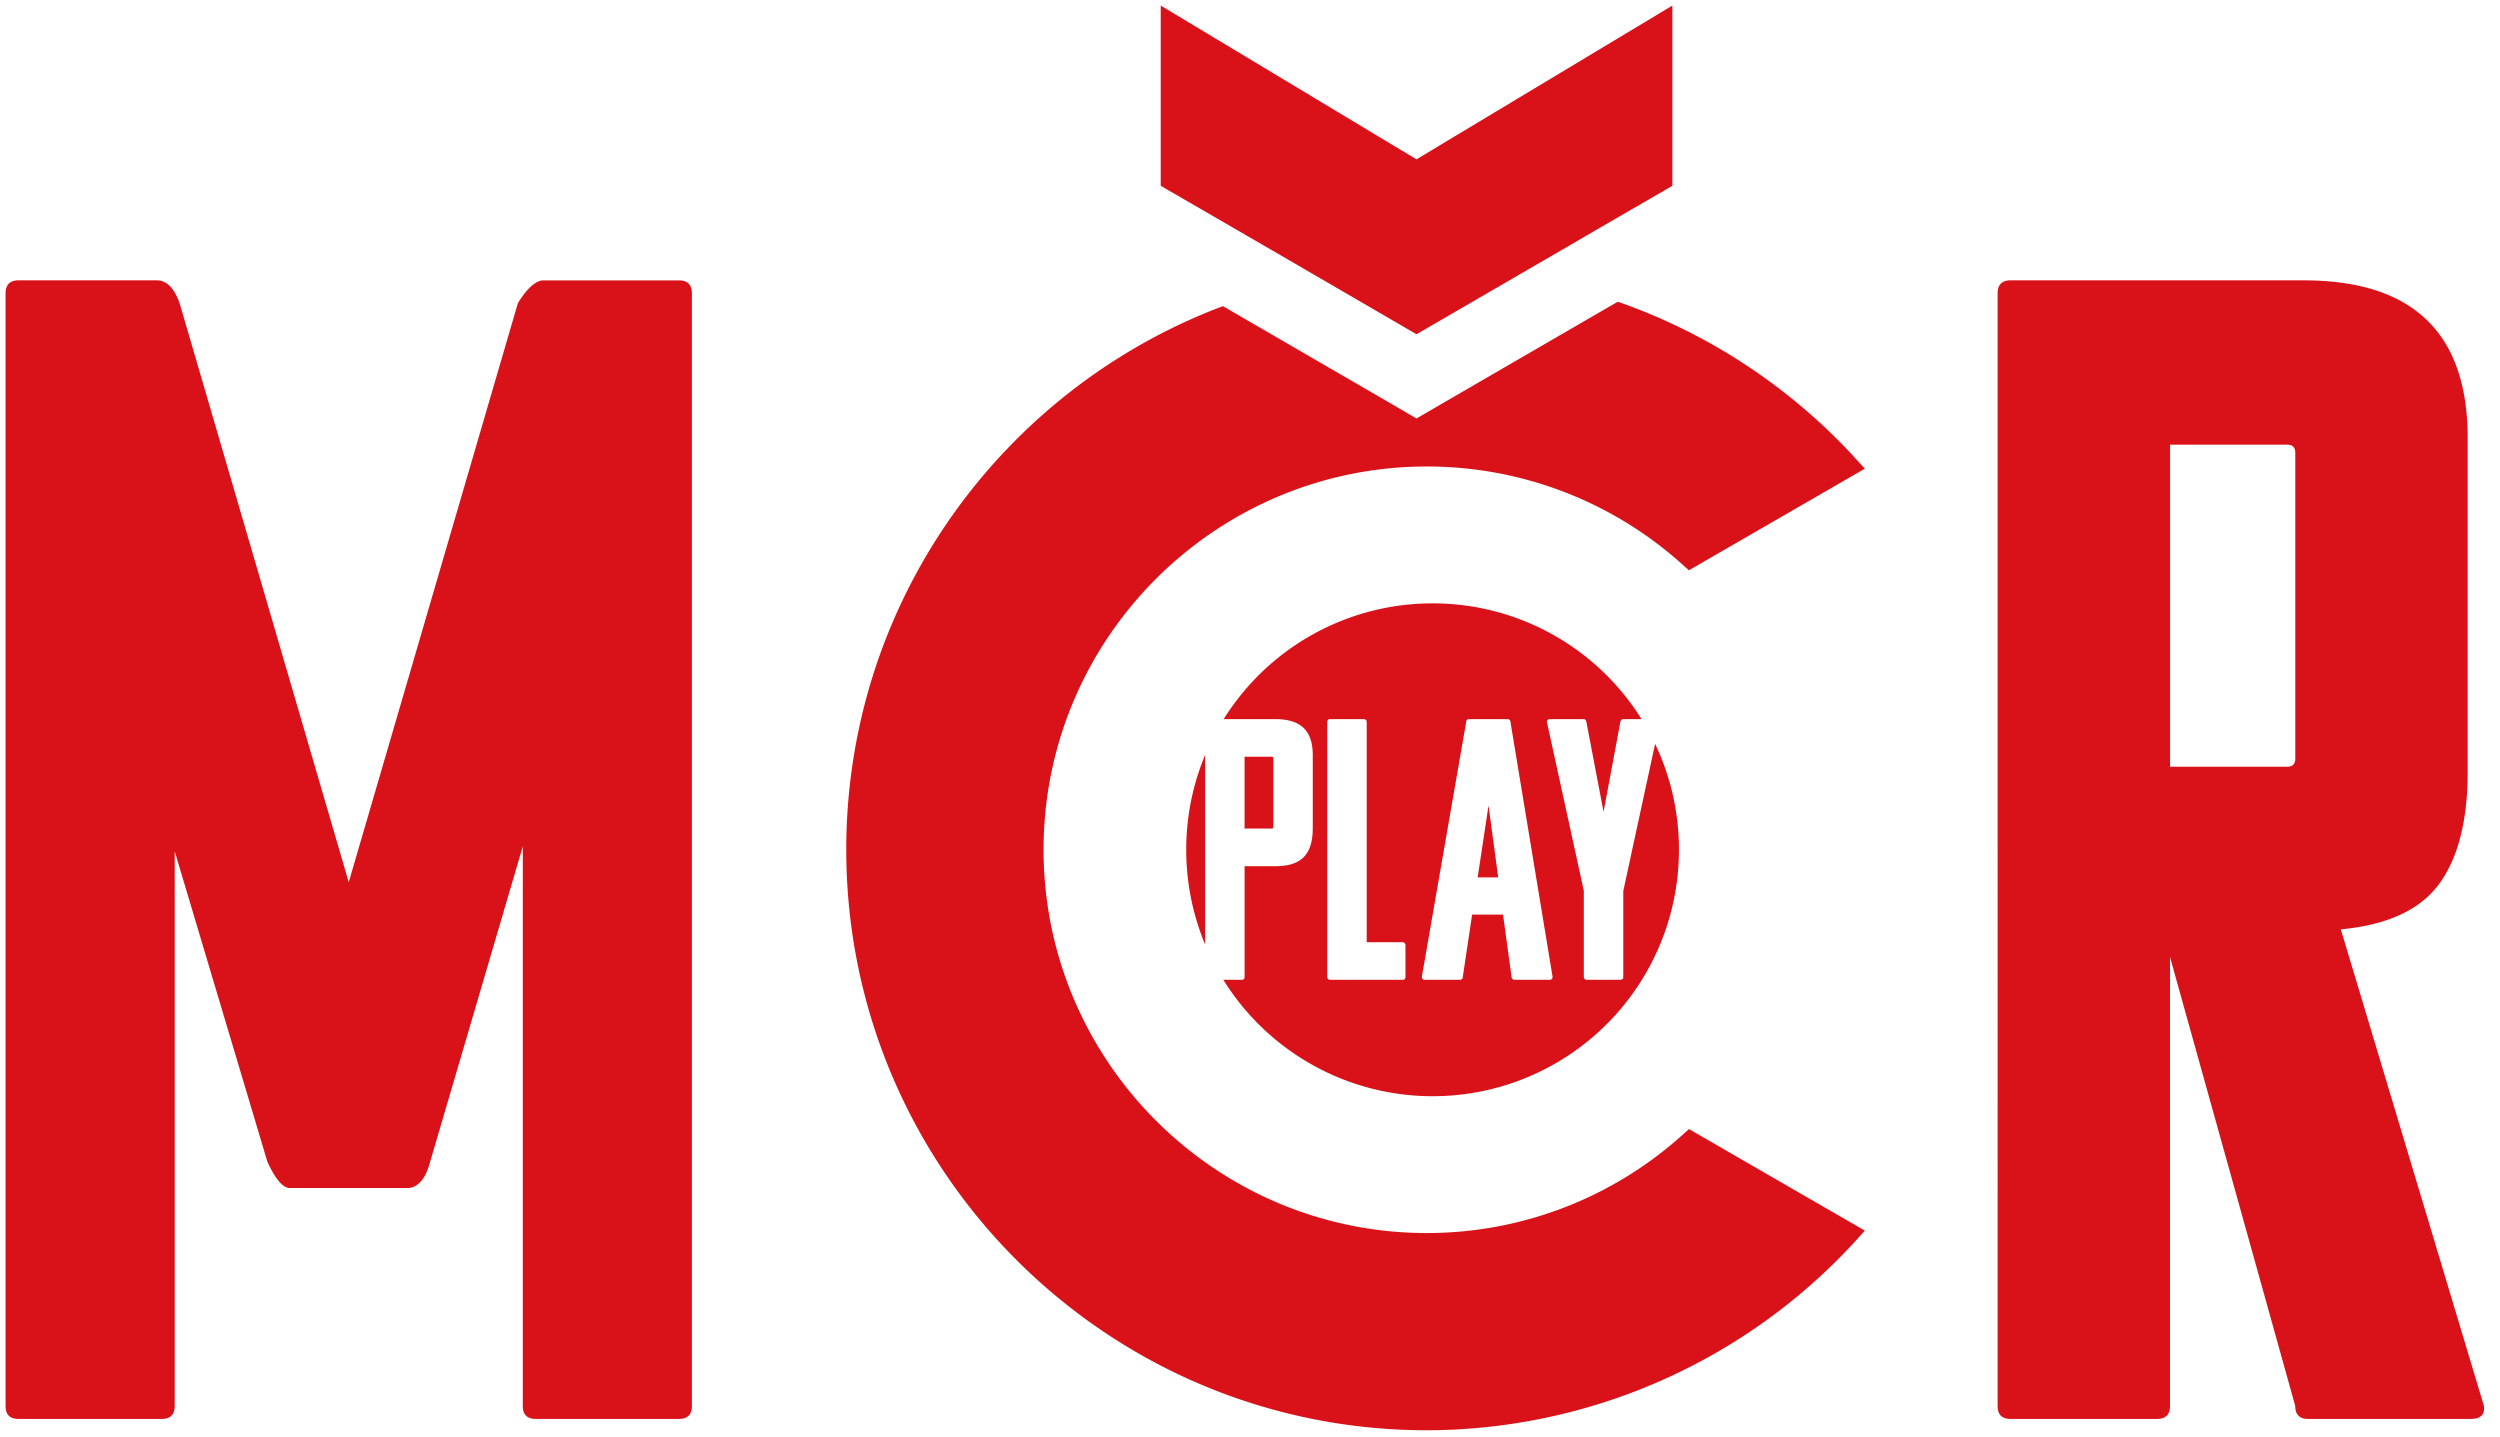 <svg width="87" height="50" fill="none" xmlns="http://www.w3.org/2000/svg"><g clip-path="url(#a)" fill="#D91119"><path d="M41.938 32.866v-6.594a8.554 8.554 0 0 0-.657 3.298c0 1.17.235 2.281.657 3.298v-.002ZM51.423 30.533h.714l-.336-2.501-.378 2.5ZM44.31 28.77v-2.371c0-.052-.014-.065-.066-.065h-.933v2.5h.933c.052 0 .065-.012.065-.064Z"/><path d="M56.49 31v2.993c0 .078-.052.104-.104.104H55.22c-.078 0-.103-.065-.103-.104v-2.994l-1.284-5.87c-.013-.065.053-.104.105-.104h1.165c.066 0 .091.039.105.104l.596 3.124.584-3.124c.013-.065.052-.104.104-.104h.633a8.566 8.566 0 0 0-7.27-4.028 8.57 8.57 0 0 0-7.271 4.028h1.79c.96 0 1.31.466 1.31 1.257v2.527c0 .803-.285 1.335-1.297 1.335h-1.075v3.849c0 .078-.039.104-.104.104h-.636a8.572 8.572 0 0 0 15.855-4.527 8.537 8.537 0 0 0-.829-3.683l-1.106 5.112h-.001Zm-7.58 2.993c0 .078-.04.104-.105.104h-2.514c-.078 0-.104-.065-.104-.104v-8.864c0-.065.04-.104.104-.104h1.166c.065 0 .104.039.104.104v7.659h1.244c.066 0 .105.052.105.104v1.101Zm5.015.104h-1.218a.103.103 0 0 1-.105-.104l-.297-2.164H51.23l-.324 2.164c0 .065-.039.104-.104.104h-1.218c-.065 0-.104-.039-.104-.104l1.542-8.864c0-.04.026-.104.104-.104h1.335c.078 0 .104.065.104.104l1.465 8.864c0 .065-.039.104-.104.104h-.002ZM18.193 48.926V29.454l-3.226 10.982c-.151.566-.397.868-.737.906h-4.188c-.226-.038-.472-.34-.735-.906L6.08 29.626v19.3c0 .302-.15.453-.453.453H.646c-.303 0-.452-.15-.452-.453V10.21c0-.303.15-.454.452-.454h4.812c.338 0 .603.265.791.792L12.136 30.7l5.887-20.151c.302-.49.585-.755.849-.792h4.754c.301 0 .452.151.452.454v38.715c0 .302-.15.453-.452.453h-4.98c-.303 0-.453-.15-.453-.453ZM85.989 49.38h-5.66c-.303 0-.455-.15-.455-.454l-4.358-15.623v15.623c0 .302-.15.453-.452.453H69.97c-.303 0-.453-.15-.453-.453V10.21c0-.303.15-.454.453-.454h10.189c3.81 0 5.716 1.831 5.716 5.492V26.85c0 1.698-.33 3-.99 3.906-.66.906-1.804 1.434-3.425 1.585l4.98 16.584c.038.302-.113.453-.451.453Zm-6.396-33.906h-4.075v11.208h4.075c.189 0 .283-.095.283-.283V15.757c0-.188-.094-.282-.283-.282Z"/><path d="m58.774 39.29 6.122 3.536-.327.363a20.267 20.267 0 0 1-14.913 6.584c-11.142 0-20.206-9.063-20.206-20.206 0-8.647 5.455-16.037 13.11-18.914l.121.073 5.933 3.44.68.398.684-.399 6.209-3.601.113-.064a20.248 20.248 0 0 1 8.266 5.448l.33.362-6.122 3.536-.213-.19a13.276 13.276 0 0 0-8.905-3.422c-7.355 0-13.34 5.98-13.34 13.336 0 7.355 5.985 13.34 13.34 13.34 3.294 0 6.462-1.219 8.905-3.426l.213-.19v-.003Z"/><path d="M58.198.194v6.272l-2.696 1.562-.989.576-5.22 3.028-4.998-2.906-.929-.538-2.973-1.722V.194l8.9 5.351L58.198.194Z"/></g><defs><clipPath id="a"><path fill="#fff" d="M0 0h87v50H0z"/></clipPath></defs></svg>